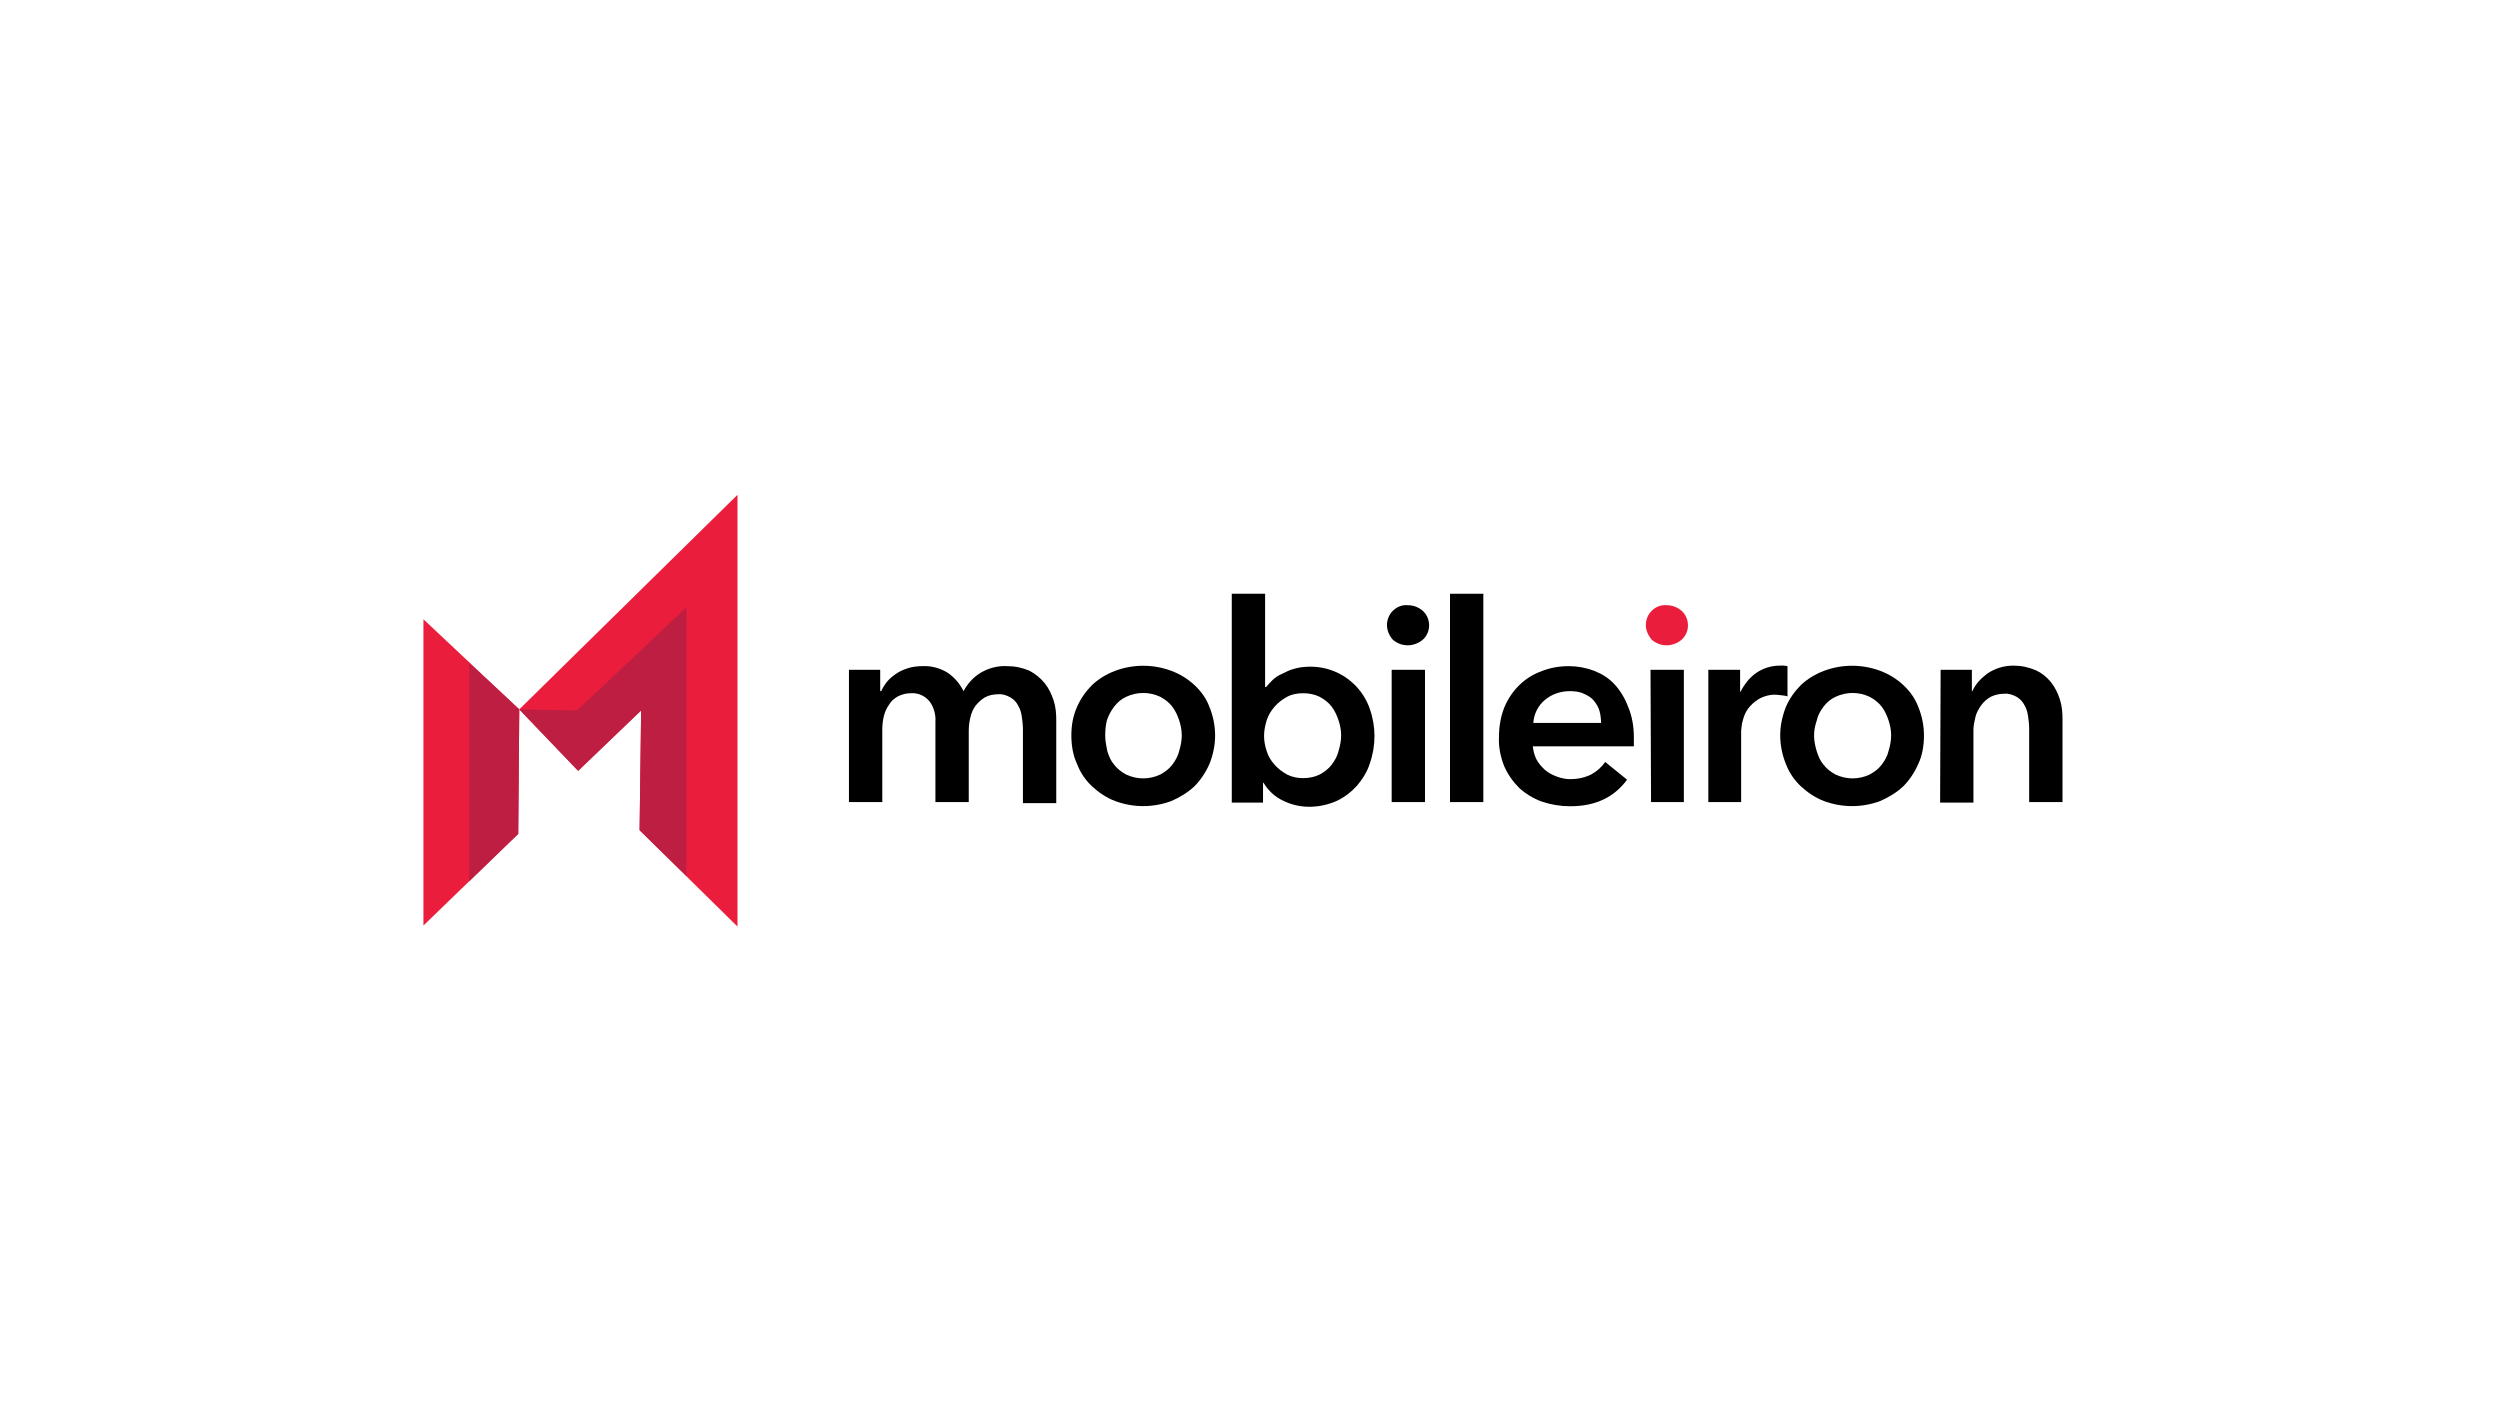 <?xml version="1.0" encoding="utf-8"?>
<!-- Generator: Adobe Illustrator 23.0.2, SVG Export Plug-In . SVG Version: 6.00 Build 0)  -->
<svg version="1.1" id="Layer_1" xmlns="http://www.w3.org/2000/svg" xmlns:xlink="http://www.w3.org/1999/xlink" x="0px" y="0px"
	 viewBox="0 0 480 270" style="enable-background:new 0 0 480 270;" xml:space="preserve">
<style type="text/css">
	.st0{fill:#EA1E3C;}
	.st1{fill:#BE1E42;}
</style>
<title>partner-logo_MobileIron-04</title>
<polygon class="st0" points="99.7,136.2 81.3,118.9 81.3,177.7 99.5,160.1 "/>
<polygon class="st0" points="122.8,159.4 141.6,177.9 141.6,95 99.7,136.2 111,148 123.1,136.4 "/>
<polygon class="st1" points="90.1,127.3 90.1,169.2 99.5,160.1 99.7,136.2 "/>
<polygon class="st1" points="110.8,136.4 131.8,116.6 131.8,168.2 131.6,168 122.8,159.4 123.1,136.4 111,148 99.7,136.2 "/>
<path d="M193.4,127.9c1.5,0,2.9,0.3,4.3,0.9c1.1,0.6,2.1,1.4,2.9,2.4c0.8,1,1.3,2.1,1.7,3.3c0.4,1.2,0.5,2.5,0.5,3.8v15.9h-6.4
	v-14.2c0-0.8-0.1-1.6-0.2-2.3c-0.1-0.8-0.3-1.5-0.7-2.2c-0.3-0.6-0.8-1.2-1.5-1.6c-0.7-0.4-1.6-0.7-2.4-0.6c-0.9,0-1.8,0.2-2.5,0.6
	c-0.7,0.4-1.3,1-1.8,1.6c-0.5,0.7-0.8,1.4-1,2.3c-0.2,0.8-0.3,1.6-0.3,2.5V154h-6.4v-15.4c0.1-1.4-0.3-2.8-1.1-3.9
	c-0.9-1.1-2.2-1.7-3.6-1.6c-0.9,0-1.7,0.2-2.5,0.6c-0.7,0.4-1.3,0.9-1.7,1.6c-0.5,0.7-0.8,1.4-1,2.2c-0.2,0.8-0.3,1.7-0.3,2.5v14
	H163v-25.4h6v4.1h0.2c0.3-0.7,0.7-1.3,1.1-1.8c0.5-0.6,1.1-1.1,1.7-1.5c0.7-0.5,1.4-0.8,2.3-1.1c0.9-0.3,1.9-0.4,2.8-0.4
	c1.7-0.1,3.5,0.4,4.9,1.3c1.3,0.9,2.3,2.1,3,3.5c0.8-1.5,1.9-2.7,3.4-3.6C190,128.2,191.7,127.8,193.4,127.9z"/>
<path d="M205.7,141.2c0-1.9,0.3-3.7,1.1-5.5c0.7-1.6,1.7-3,2.9-4.2c1.3-1.2,2.8-2.1,4.4-2.7c3.5-1.3,7.3-1.3,10.8,0
	c1.6,0.6,3.1,1.5,4.4,2.7c1.3,1.2,2.3,2.6,2.9,4.2c0.7,1.7,1.1,3.6,1.1,5.5c0,1.9-0.4,3.8-1.1,5.5c-0.7,1.6-1.7,3.1-2.9,4.3
	c-1.3,1.2-2.8,2.1-4.4,2.8c-3.5,1.3-7.3,1.3-10.8,0c-1.6-0.6-3.1-1.6-4.4-2.8c-1.3-1.2-2.3-2.7-2.9-4.3
	C206,145,205.7,143.1,205.7,141.2z M212.2,141.2c0,1,0.2,2,0.4,3c0.3,1,0.7,1.9,1.3,2.6c0.6,0.8,1.4,1.4,2.3,1.9c2.1,1,4.5,1,6.6,0
	c0.9-0.5,1.7-1.1,2.3-1.9c0.6-0.8,1.1-1.7,1.3-2.6c0.3-1,0.5-2,0.5-3c0-1-0.2-2-0.5-2.9c-0.3-0.9-0.7-1.8-1.3-2.6
	c-0.6-0.8-1.4-1.4-2.3-1.9c-2.1-1-4.5-1-6.6,0c-0.9,0.4-1.7,1.1-2.3,1.9c-0.6,0.8-1.1,1.7-1.4,2.7
	C212.3,139.3,212.2,140.2,212.2,141.2z"/>
<path d="M242.9,114v17.9h0.2c0.4-0.5,0.8-0.9,1.2-1.3c0.5-0.5,1.1-0.9,1.8-1.2c0.8-0.4,1.6-0.8,2.4-1c1-0.3,2.1-0.4,3.1-0.4
	c3.4,0,6.6,1.4,8.9,3.9c1.1,1.2,2,2.7,2.5,4.2c0.6,1.7,0.9,3.5,0.9,5.2c0,1.8-0.3,3.6-0.9,5.3c-0.5,1.6-1.4,3-2.5,4.3
	c-1.1,1.2-2.4,2.2-3.9,2.9c-1.6,0.7-3.4,1.1-5.2,1.1c-1.8,0-3.5-0.4-5.1-1.2c-1.5-0.7-2.8-1.9-3.7-3.4h-0.1v3.8h-6V114H242.9z
	 M257.5,141.2c0-1-0.2-2-0.5-2.9c-0.3-0.9-0.7-1.8-1.3-2.6c-0.6-0.8-1.4-1.4-2.3-1.9c-1-0.5-2.1-0.7-3.2-0.7c-1.1,0-2.2,0.2-3.1,0.7
	c-0.9,0.5-1.7,1.1-2.4,1.9c-0.7,0.8-1.2,1.7-1.5,2.6c-0.3,1-0.5,2-0.5,3c0,1,0.2,2,0.5,2.9c0.3,1,0.8,1.8,1.5,2.6
	c0.7,0.8,1.5,1.4,2.4,1.9c1,0.5,2,0.7,3.1,0.7c1.1,0,2.2-0.2,3.2-0.7c0.9-0.5,1.7-1.1,2.3-1.9c0.6-0.8,1.1-1.7,1.3-2.6
	C257.3,143.2,257.5,142.2,257.5,141.2L257.5,141.2z"/>
<path d="M266.3,120c0-1,0.4-2,1.1-2.7c0.8-0.8,1.8-1.2,2.9-1.1c1.1,0,2.1,0.4,2.9,1.1c1.5,1.4,1.6,3.8,0.2,5.3
	c-0.1,0.1-0.1,0.1-0.2,0.2c-0.8,0.7-1.9,1.1-2.9,1.1c-1.1,0-2.1-0.4-2.9-1.1C266.7,122,266.3,121,266.3,120z M267.2,128.6h6.4V154
	h-6.4V128.6z"/>
<path d="M278.4,114h6.4V154h-6.4V114z"/>
<path d="M313.7,141.6v0.9c0,0.3,0,0.6,0,0.8h-19.4c0.1,0.9,0.3,1.7,0.7,2.5c0.4,0.8,1,1.4,1.6,2c0.7,0.6,1.5,1,2.3,1.3
	c0.8,0.3,1.7,0.5,2.6,0.5c1.4,0,2.8-0.3,4-0.9c1.1-0.6,2-1.4,2.7-2.4l4.2,3.4c-2.5,3.4-6.1,5.1-10.9,5.1c-1.9,0-3.7-0.3-5.5-0.9
	c-1.6-0.6-3.1-1.5-4.3-2.6c-1.2-1.2-2.2-2.6-2.9-4.2c-0.7-1.8-1.1-3.7-1-5.6c0-1.9,0.3-3.8,1-5.6c1.3-3.2,3.8-5.8,7.1-7
	c1.7-0.7,3.5-1,5.3-1c1.7,0,3.3,0.3,4.9,0.9c1.5,0.6,2.8,1.4,3.9,2.6c1.1,1.2,2,2.7,2.6,4.3C313.4,137.6,313.7,139.6,313.7,141.6z
	 M307.4,138.8c0-0.8-0.1-1.6-0.3-2.3c-0.2-0.7-0.6-1.4-1.1-2c-0.5-0.6-1.2-1-1.9-1.3c-0.8-0.4-1.8-0.5-2.7-0.5
	c-1.8,0-3.5,0.6-4.8,1.7c-1.3,1.1-2.1,2.7-2.2,4.4L307.4,138.8z"/>
<path d="M316.9,128.6h6.4V154H317L316.9,128.6z"/>
<path d="M328,128.6h6.1v4.2h0.1c0.7-1.4,1.7-2.7,3-3.6c1.3-0.9,2.9-1.4,4.5-1.4h0.8c0.3,0,0.5,0.1,0.7,0.1v5.8
	c-0.4-0.1-0.8-0.2-1.1-0.2c-0.3,0-0.6-0.1-0.9-0.1c-1.2-0.1-2.4,0.2-3.5,0.8c-0.8,0.5-1.5,1.1-2.1,1.9c-0.5,0.7-0.8,1.5-1,2.3
	c-0.2,0.6-0.2,1.2-0.3,1.9V154H328L328,128.6z"/>
<path d="M341.8,141.2c0-1.9,0.4-3.7,1.1-5.5c0.7-1.6,1.7-3,2.9-4.2c1.3-1.2,2.8-2.1,4.4-2.7c3.5-1.3,7.3-1.3,10.8,0
	c1.6,0.6,3.1,1.5,4.4,2.7c1.3,1.2,2.3,2.6,2.9,4.2c0.7,1.7,1.1,3.6,1.1,5.5c0,1.9-0.3,3.8-1.1,5.5c-0.7,1.6-1.7,3.1-2.9,4.3
	c-1.3,1.2-2.8,2.1-4.4,2.8c-3.5,1.3-7.3,1.3-10.8,0c-1.6-0.6-3.1-1.6-4.4-2.8c-1.3-1.2-2.3-2.7-2.9-4.3
	C342.2,145,341.8,143.1,341.8,141.2z M348.3,141.2c0,1,0.2,2,0.5,3c0.3,1,0.7,1.9,1.3,2.6c0.6,0.8,1.4,1.4,2.3,1.9
	c2.1,1,4.5,1,6.6,0c0.9-0.5,1.7-1.1,2.3-1.9c0.6-0.8,1.1-1.7,1.3-2.6c0.3-1,0.5-2,0.5-3c0-1-0.2-2-0.5-2.9c-0.3-0.9-0.7-1.8-1.3-2.6
	c-0.6-0.8-1.4-1.4-2.3-1.9c-2.1-1-4.5-1-6.6,0c-0.9,0.4-1.7,1.1-2.3,1.9c-0.6,0.8-1.1,1.7-1.3,2.7
	C348.5,139.3,348.3,140.2,348.3,141.2z"/>
<path d="M372.6,128.6h6v4.1h0.1c0.6-1.4,1.7-2.5,2.9-3.4c1.5-1,3.2-1.5,5-1.5c1.5,0,2.9,0.3,4.3,0.9c1.1,0.5,2.1,1.3,2.9,2.3
	c0.8,1,1.3,2.1,1.7,3.3c0.4,1.2,0.5,2.5,0.5,3.8V154h-6.4v-14.1c0-0.8-0.1-1.6-0.2-2.3c-0.1-0.8-0.3-1.5-0.7-2.2
	c-0.3-0.6-0.8-1.2-1.5-1.6c-0.7-0.4-1.6-0.7-2.4-0.6c-0.9,0-1.8,0.2-2.6,0.6c-0.7,0.4-1.3,0.9-1.8,1.6c-0.5,0.7-0.9,1.4-1.1,2.2
	c-0.2,0.8-0.4,1.7-0.4,2.5v14h-6.4L372.6,128.6z"/>
<path class="st0" d="M316,120c0-1,0.4-2,1.1-2.7c0.8-0.8,1.8-1.2,2.9-1.1c1.1,0,2.1,0.4,2.9,1.1c1.5,1.4,1.6,3.8,0.2,5.3
	c-0.1,0.1-0.1,0.1-0.2,0.2c-0.8,0.7-1.9,1.1-2.9,1.1c-1.1,0-2.1-0.4-2.9-1.1C316.4,121.9,316,121,316,120z"/>
</svg>
